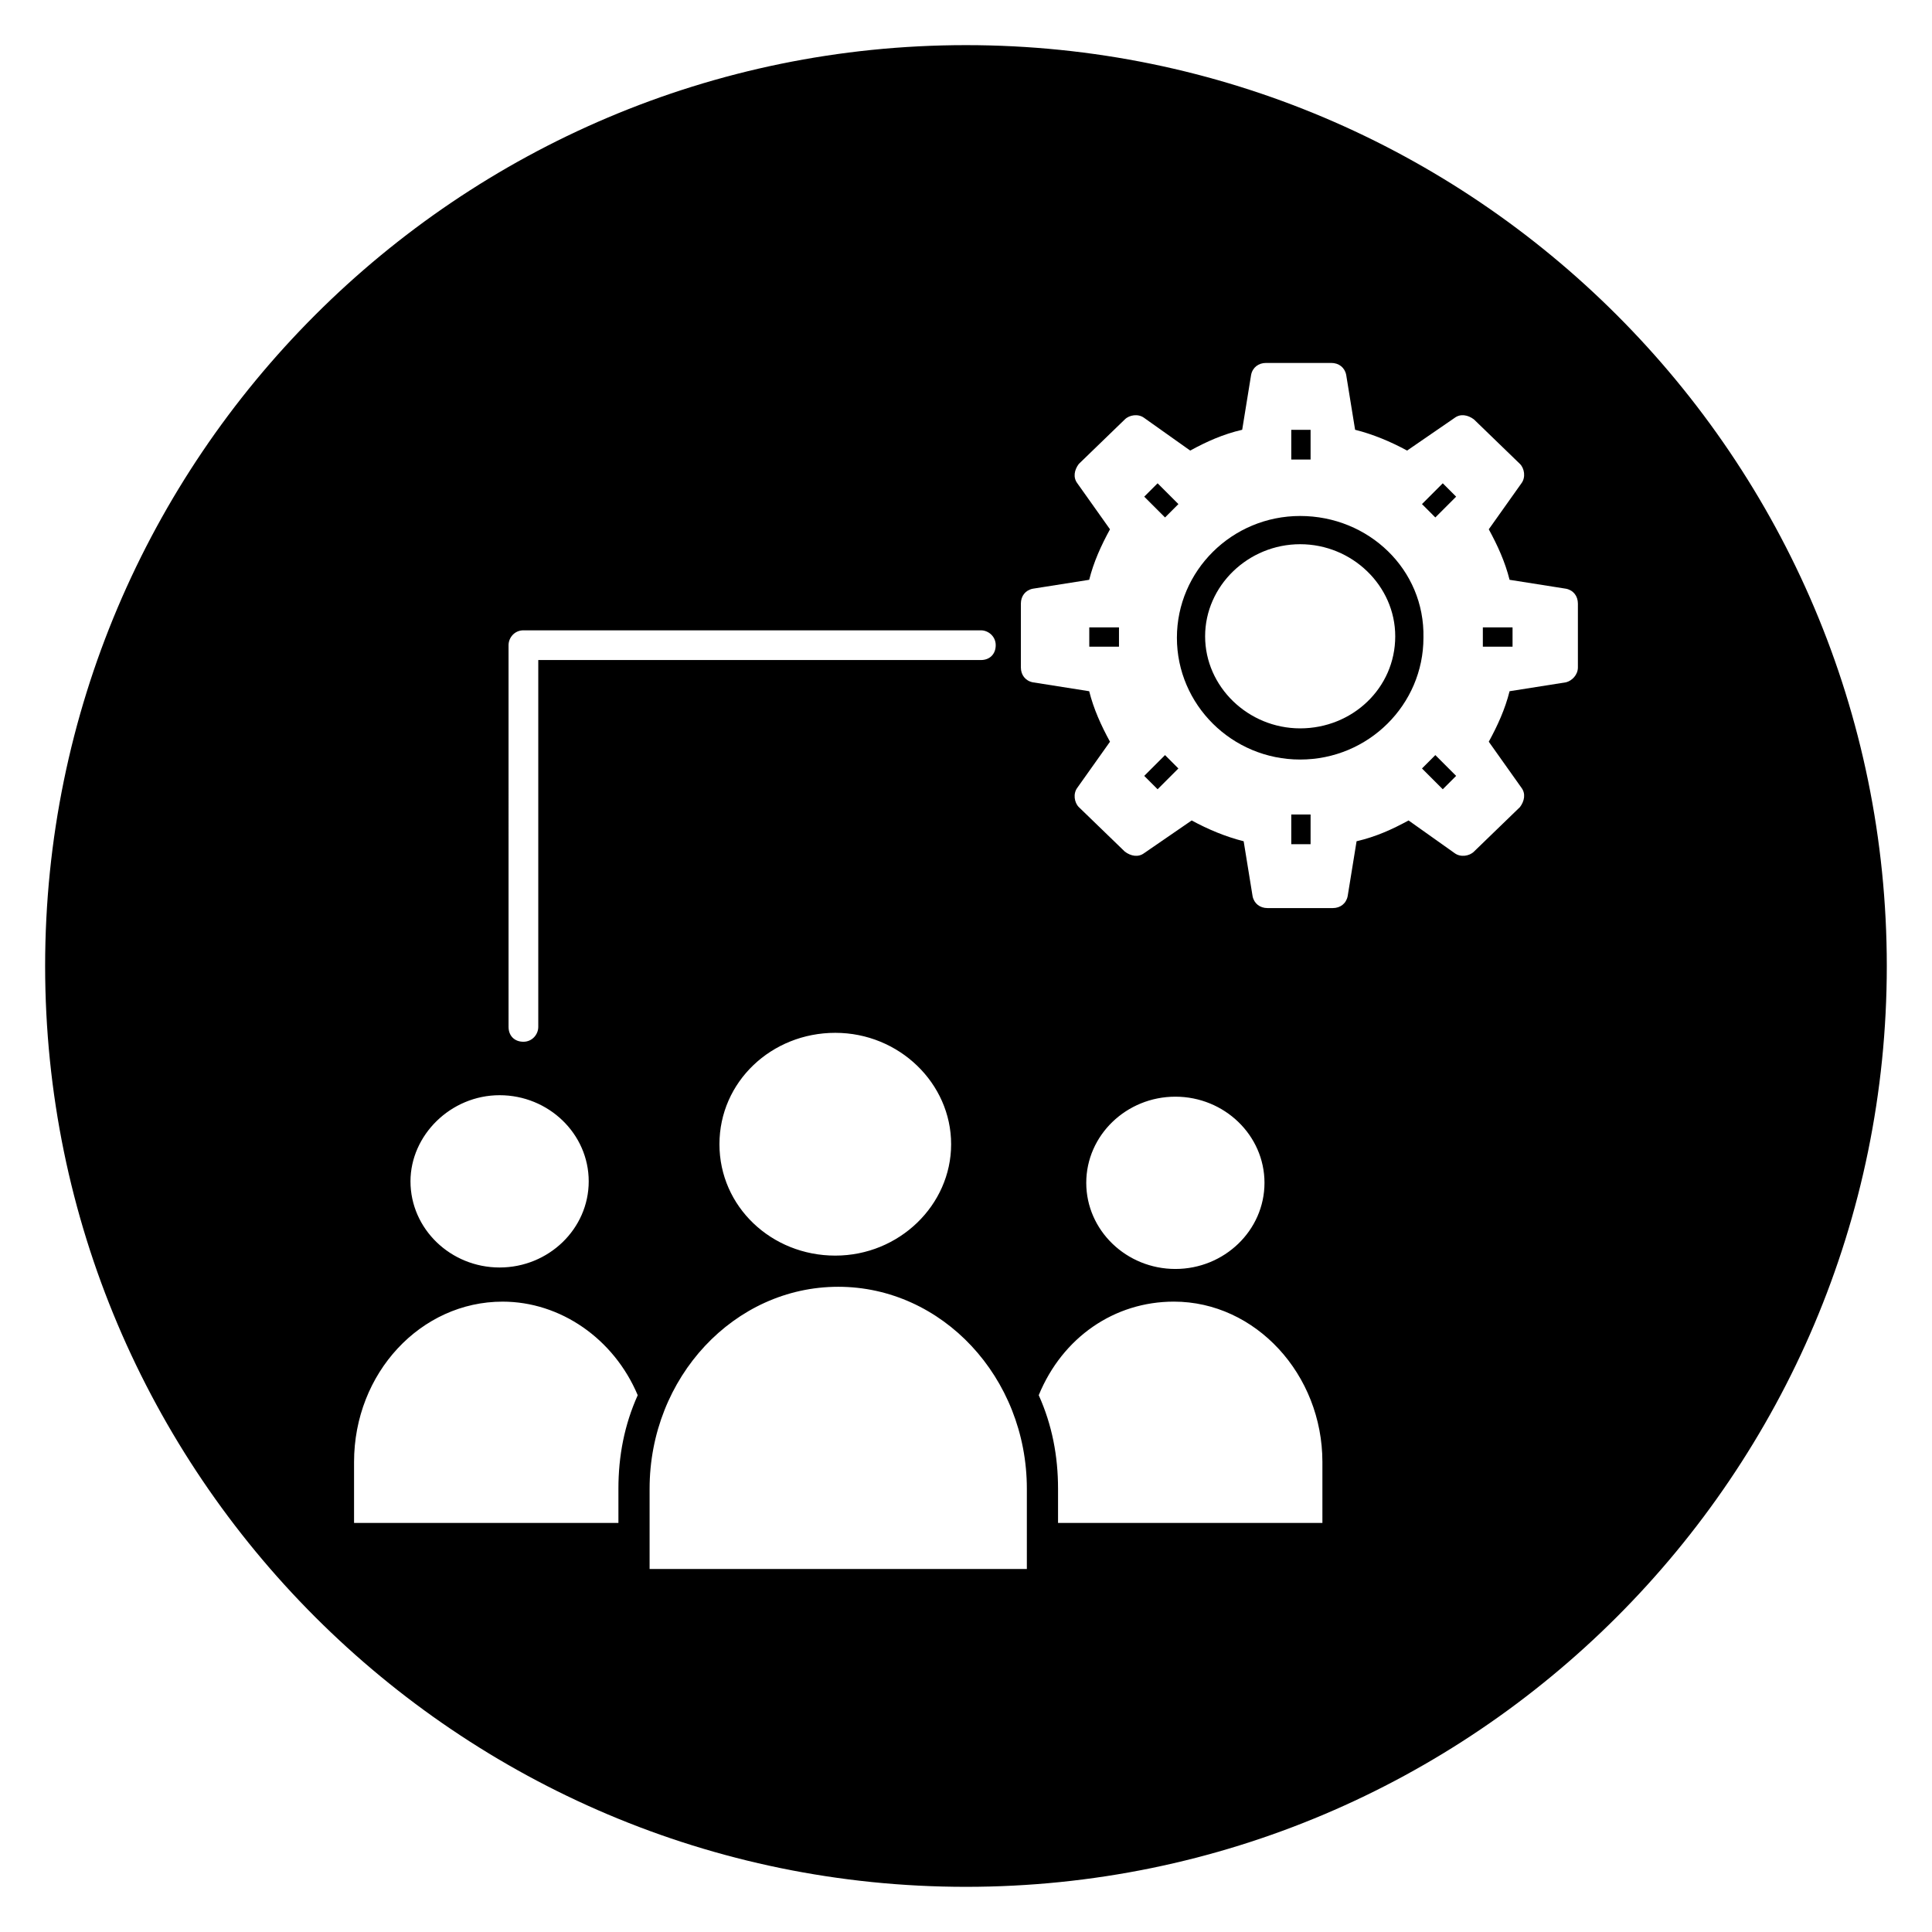 <?xml version="1.0" encoding="UTF-8"?>
<!-- Uploaded to: SVG Repo, www.svgrepo.com, Generator: SVG Repo Mixer Tools -->
<svg fill="#000000" width="800px" height="800px" version="1.1" viewBox="144 144 512 512" xmlns="http://www.w3.org/2000/svg">
 <g>
  <path d="m447.23 349.62 3.543 3.543 5.512-5.512-3.543-3.543z"/>
  <path d="m486.2 359.85h5.117v7.871h-5.117z"/>
  <path d="m456.29 277.59-5.512-5.512-3.543 3.543 5.512 5.512z"/>
  <path d="m432.67 310.26h7.871v5.117h-7.871z"/>
  <path d="m488.56 280.74c-18.105 0-32.668 14.562-32.668 32.273 0 17.711 14.562 32.273 32.668 32.273 18.105 0 32.668-14.562 32.668-32.273 0.395-18.105-14.562-32.273-32.668-32.273zm0 56.285c-13.777 0-25.191-11.02-25.191-24.402 0-13.383 11.414-24.402 25.191-24.402s25.191 11.02 25.191 24.402c0 13.773-11.414 24.402-25.191 24.402z"/>
  <path d="m486.2 257.91h5.117v7.871h-5.117z"/>
  <path d="m400 155.96c-134.61 0-244.04 109.42-244.04 244.04s109.42 244.03 244.03 244.03c134.61 0 244.03-109.42 244.03-244.03 0.004-134.61-109.42-244.04-244.03-244.04zm-121.23 159.02c0-1.969 1.574-3.938 3.938-3.938h121.23c1.969 0 3.938 1.574 3.938 3.938s-1.574 3.938-3.938 3.938h-117.29v97.219c0 1.969-1.574 3.938-3.938 3.938s-3.938-1.574-3.938-3.938zm117.29 132.25c0 16.137-13.777 29.52-30.699 29.52-16.926 0-30.699-12.988-30.699-29.52s13.777-29.52 30.699-29.52 30.699 13.383 30.699 29.52zm-119.66-12.988c12.988 0 23.617 10.234 23.617 22.828s-10.629 22.828-23.617 22.828-23.617-10.234-23.617-22.828c0.004-12.203 10.629-22.828 23.617-22.828zm31.488 104.3v9.055l-70.059-0.004v-16.137c0-23.617 17.711-42.508 39.359-42.508 15.352 0 29.52 9.84 35.816 24.797-3.543 7.871-5.117 16.137-5.117 24.797zm108.24 21.254h-99.977v-21.254c0-29.52 22.434-53.531 49.988-53.531 27.551 0 49.988 24.008 49.988 53.531zm78.324-12.203h-70.059v-9.055c0-8.66-1.574-16.926-5.117-24.797 6.297-15.352 20.074-24.797 35.816-24.797 21.648 0 39.359 19.285 39.359 42.508zm-62.582-90.133c0-12.594 10.629-22.828 23.617-22.828 12.988 0 23.617 10.234 23.617 22.828s-10.629 22.828-23.617 22.828c-12.988 0-23.617-10.234-23.617-22.828zm130.29-136.58c0 1.969-1.574 3.543-3.148 3.938l-14.957 2.363c-1.18 4.723-3.148 9.055-5.512 13.383l8.66 12.203c1.18 1.574 0.789 3.543-0.395 5.117l-12.203 11.809c-1.18 1.18-3.543 1.574-5.117 0.395l-12.203-8.66c-4.328 2.363-8.66 4.328-13.777 5.512l-2.363 14.562c-0.395 1.969-1.969 3.148-3.938 3.148h-17.32c-1.969 0-3.543-1.18-3.938-3.148l-2.363-14.562c-4.723-1.18-9.445-3.148-13.777-5.512l-12.594 8.66c-1.574 1.18-3.543 0.789-5.117-0.395l-12.203-11.809c-1.18-1.18-1.574-3.543-0.395-5.117l8.66-12.203c-2.363-4.328-4.328-8.66-5.512-13.383l-14.957-2.363c-1.969-0.395-3.148-1.969-3.148-3.938v-16.926c0-1.969 1.18-3.543 3.148-3.938l14.957-2.363c1.18-4.723 3.148-9.055 5.512-13.383l-8.66-12.203c-1.18-1.574-0.789-3.543 0.395-5.117l12.203-11.809c1.18-1.18 3.543-1.574 5.117-0.395l12.203 8.66c4.328-2.363 8.66-4.328 13.777-5.512l2.363-14.562c0.395-1.969 1.969-3.148 3.938-3.148h17.32c1.969 0 3.543 1.18 3.938 3.148l2.363 14.562c4.723 1.18 9.445 3.148 13.777 5.512l12.594-8.66c1.574-1.18 3.543-0.789 5.117 0.395l12.203 11.809c1.18 1.18 1.574 3.543 0.395 5.117l-8.66 12.203c2.363 4.328 4.328 8.66 5.512 13.383l14.957 2.363c1.969 0.395 3.148 1.969 3.148 3.938z"/>
  <path d="m536.97 310.26h7.871v5.117h-7.871z"/>
  <path d="m520.84 347.65 5.508 5.512 3.543-3.543-5.512-5.512z"/>
  <path d="m520.84 277.59 3.539 3.543 5.512-5.512-3.543-3.543z"/>
 </g>
</svg>